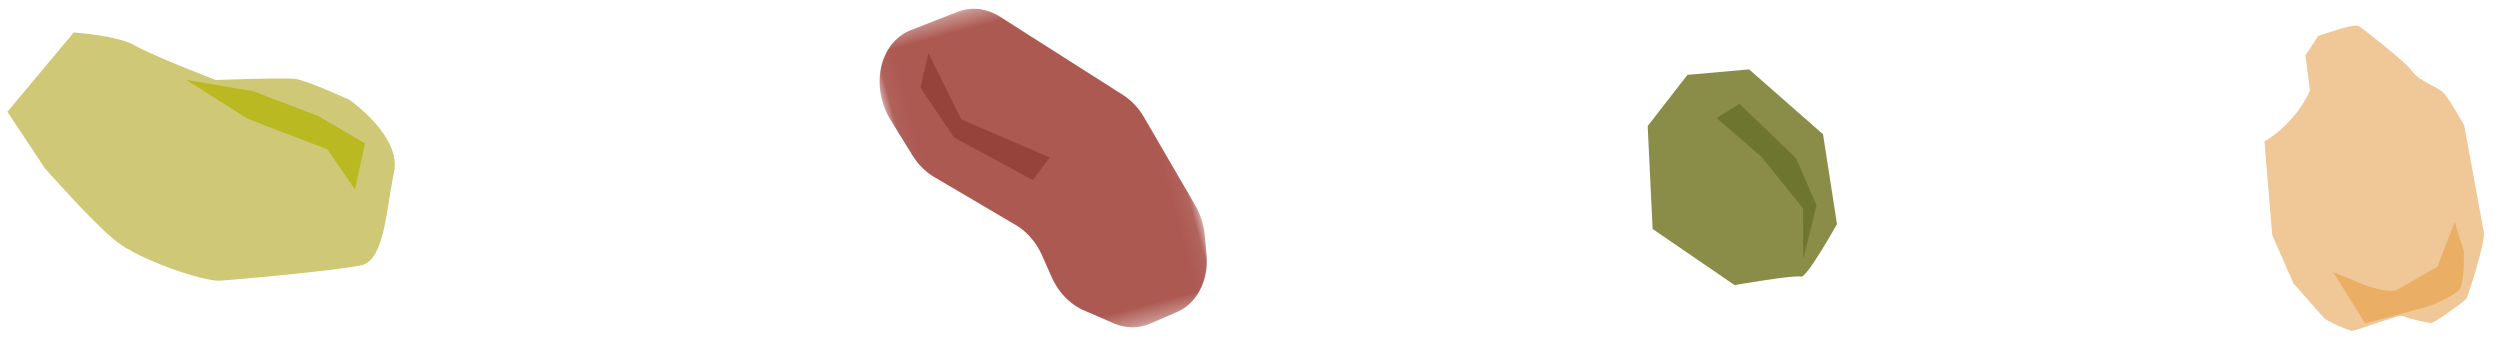 <svg width="152" height="21" xmlns="http://www.w3.org/2000/svg" xmlns:xlink="http://www.w3.org/1999/xlink"><defs><path id="a" d="M.062.304h16.89v21.393H.062z"/></defs><g fill="none" fill-rule="evenodd"><path d="M140.448 5.498c-.93 2.097-2.77 3.102-2.77 3.102l.474 5.699 1.288 2.926s1.67 1.901 1.87 2.113c.197.212 1.472.74 1.644.775.173.036 1.19-.377 1.701-.52.512-.144 1.296-.496 1.513-.356.217.138 1.422.386 1.636.4.215.011 2.026-1.326 2.13-1.445.105-.117 1.183-3.475 1.085-4.054-.099-.583-1.198-6.519-1.198-6.519s-.984-1.759-1.31-2.028c-.328-.27-.76-.422-1.194-.697-.436-.278-.436-.278-.788-.724-.354-.446-2.84-2.423-3.122-2.589-.282-.169-2.449.6-2.449.6l-.787 1.176.277 2.141z" fill="#F0C796"/><path d="M141.86 16.545l1.95.798s1.475.542 1.96.263l2.43-1.394 1.045-2.714.56 1.793s.054 2.02-.313 2.361c-.367.344-1.159.664-1.42.814-.261.151-4.27 1.195-4.27 1.195l-1.942-3.116z" fill="#EAAE64"/><path d="M13.107 4.861s4.048-.145 4.799-.07c.748.076 3.356 1.29 3.356 1.29s3.165 2.199 2.695 4.395c-.47 2.194-.572 5.341-1.977 5.65-1.405.312-7.65.886-8.617.939-.969.052-4.899-1.245-6.364-2.445-1.464-1.199-4.28-4.404-4.28-4.404L.45 6.796l4.035-4.821s2.697.185 3.715.79c1.018.602 4.907 2.096 4.907 2.096" fill="#CEC877"/><path fill="#BBB922" d="M21.583 11.523l.605-2.804-2.806-1.65-3.966-1.516-4.098-.7 3.738 2.369 4.838 1.849z"/><path d="M105.462 17.333s3.696-.639 4.034-.513c.34.125 2.192-3.195 2.192-3.195l-.847-5.46-4.496-3.947-3.748.333-2.418 3.112.3 6.259 4.983 3.411z" fill="#8A8D48"/><path fill="#6D752F" d="M109.637 15.747l.809-3.262-1.244-2.864-3.439-3.302-1.398.857 2.723 2.35 2.542 3.152z"/><g transform="rotate(165 36.053 14.299)"><mask id="b" fill="#fff"><use xlink:href="#a"/></mask><path d="M16.454 19.69c-.51.937-1.348 1.542-2.28 1.647l-3.062.344c-.88.098-1.758-.255-2.418-.975l-5.97-6.507a3.983 3.983 0 01-.888-1.645L.216 6.59a4.47 4.47 0 01-.088-1.931L.33 3.491C.6 1.954 1.647.797 2.949.601L4.734.332C5.477.22 6.232.434 6.863.933l1.539 1.223c.718.568 1.214 1.46 1.374 2.47L10 6.054c.136.855.514 1.632 1.071 2.198l4.025 4.091c.426.433.749.992.939 1.62l.73 2.427c.331 1.108.216 2.328-.312 3.3" fill="#AC5952" mask="url(#b)"/></g><path fill="#95433B" d="M56.444 3.229l-.48 2.109 2.045 3.02 4.787 2.589 1.034-1.37-5.382-2.316z"/></g></svg>